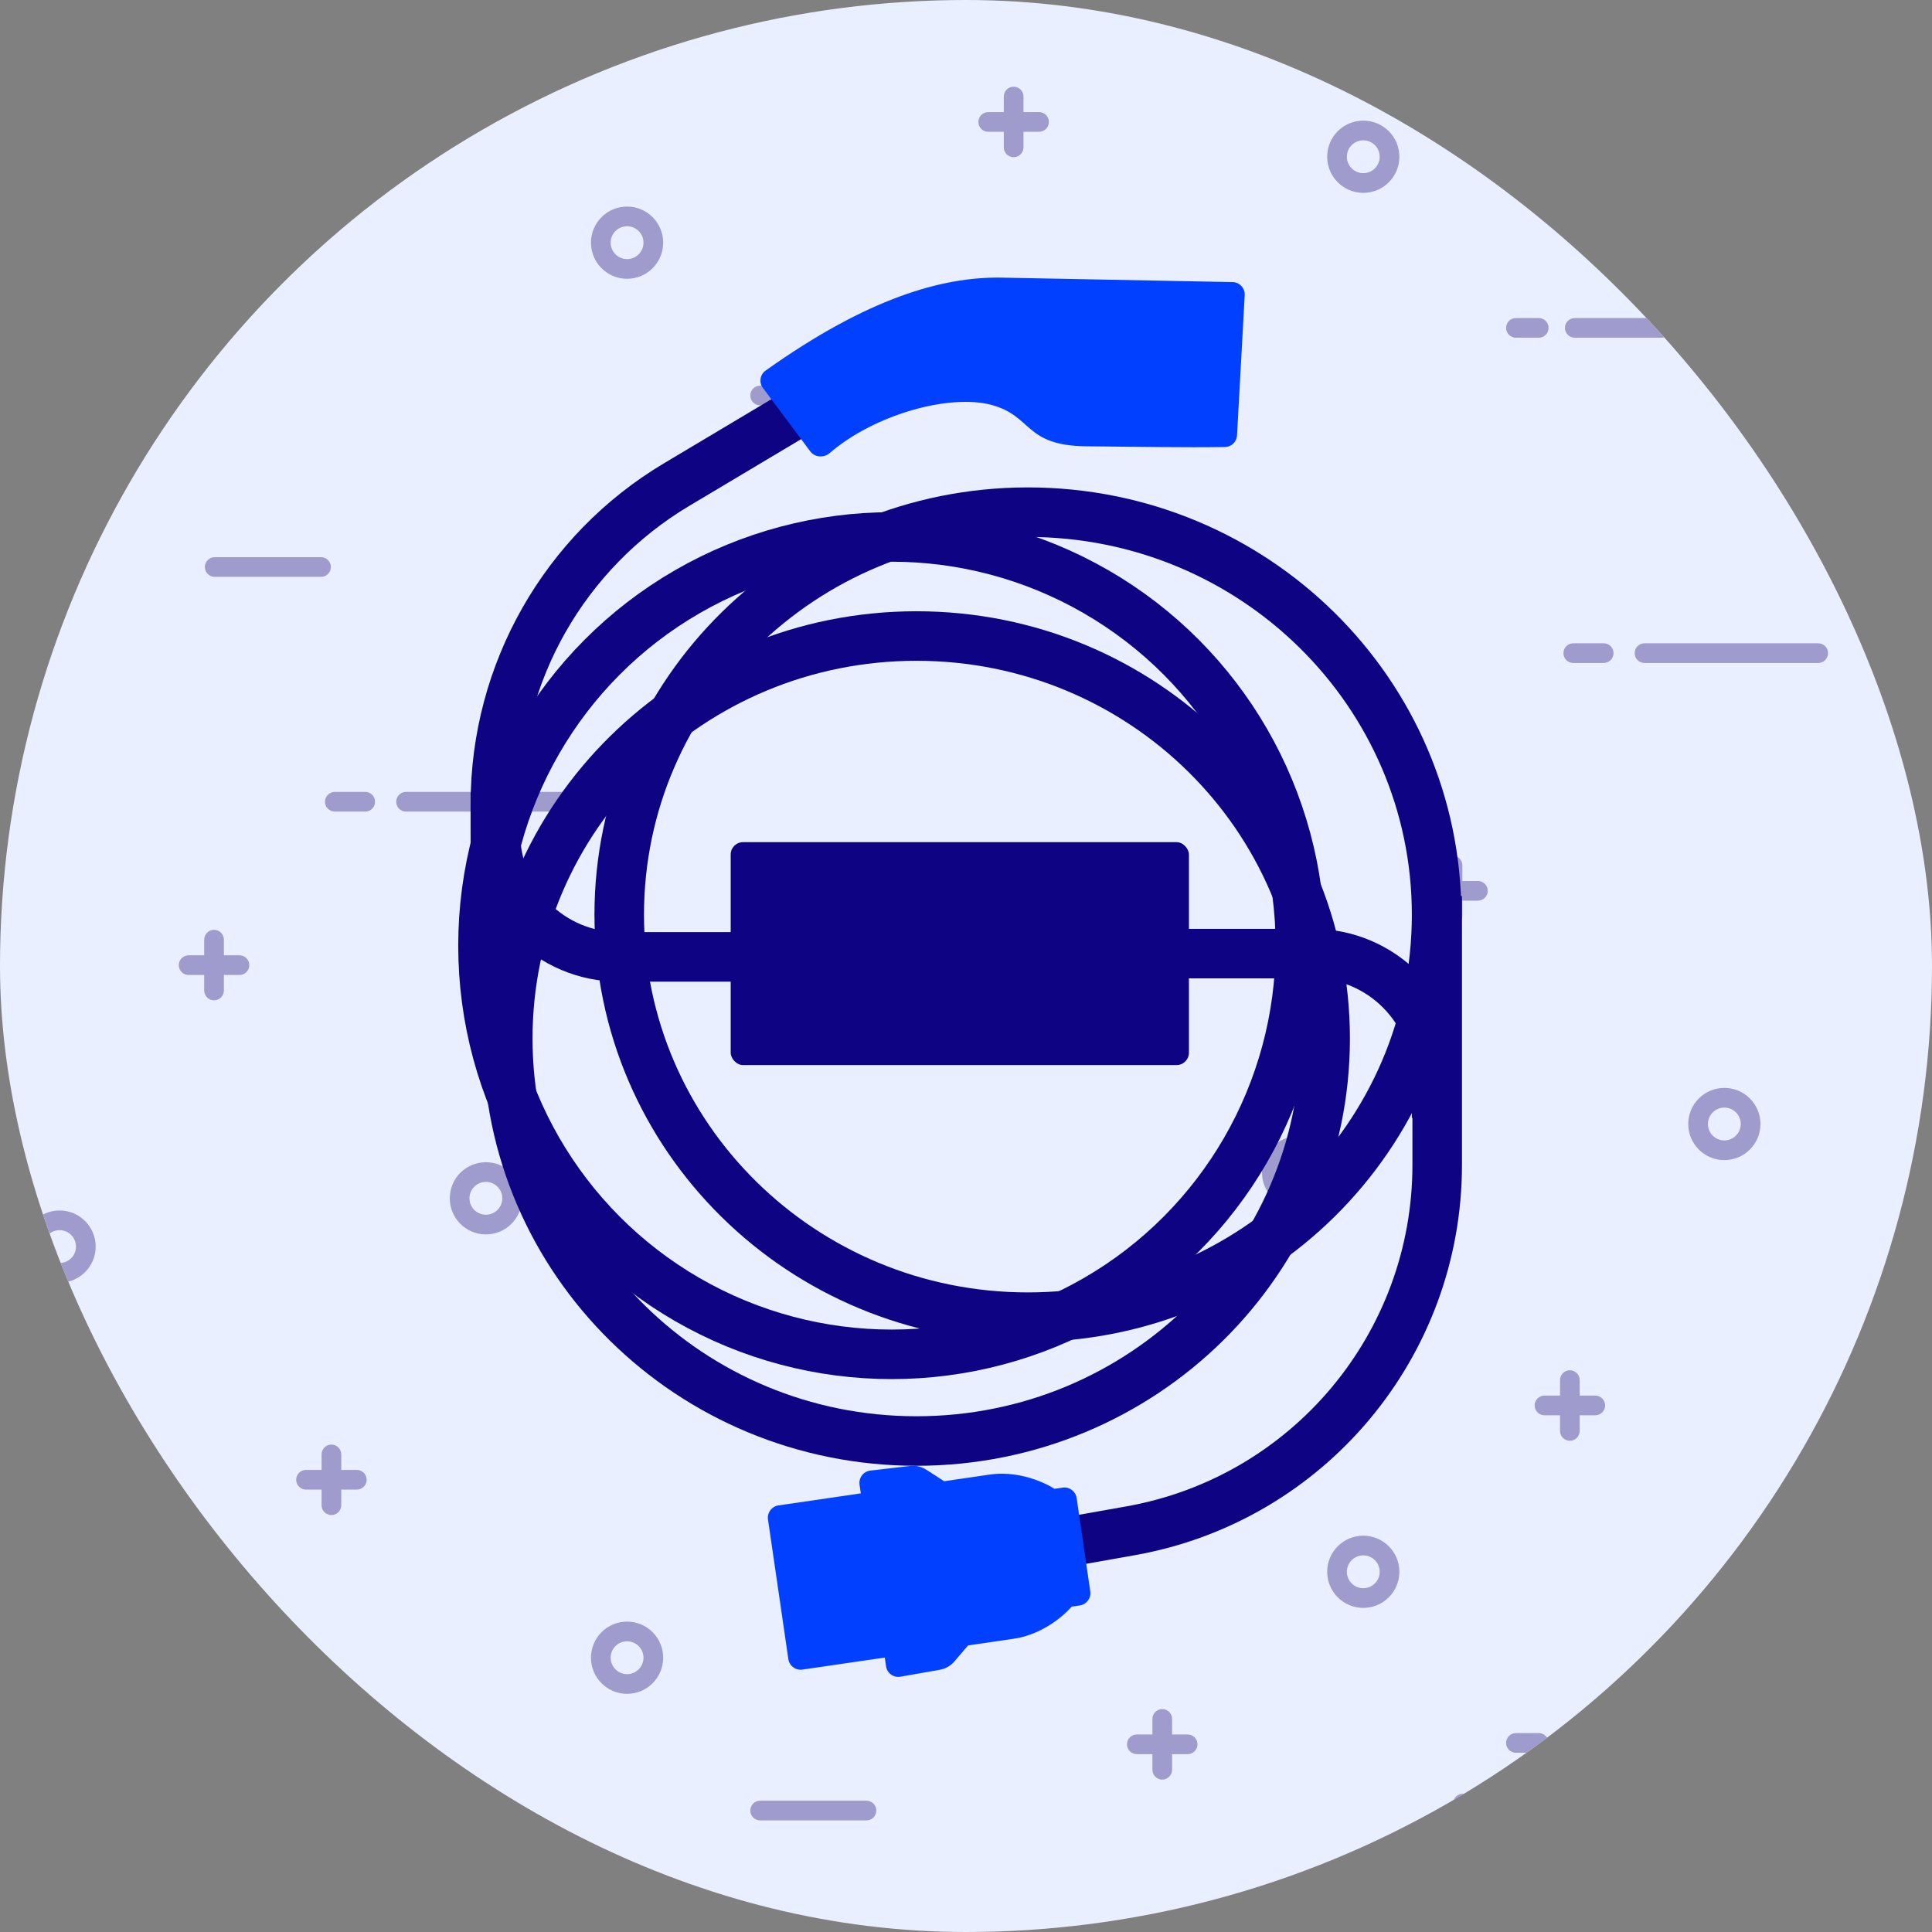 <svg width="156" height="156" viewBox="0 0 156 156" fill="none" xmlns="http://www.w3.org/2000/svg">
<rect x="0" y="0" width="156" height="156" fill="#808080" stroke="none"/>
<g id="illustrations/hordozhato">
<g clip-path="url(#clip0_2629_57859)">
<circle id="Ellipse 1" cx="78" cy="78" r="78" fill="#EAEFFF"/>
<g id="zaj">
<g id="Group">
<path id="Vector" d="M127.155 27.27C126.715 27.27 126.36 26.915 126.36 26.475C126.36 26.035 126.715 25.68 127.155 25.68H134.205C134.645 25.68 135 26.035 135 26.475C135 26.915 134.645 27.27 134.205 27.27H127.155Z" fill="#9F9BCD"/>
<path id="Vector_2" d="M122.406 27.27C121.966 27.27 121.611 26.915 121.611 26.475C121.611 26.035 121.966 25.68 122.406 25.68H124.245C124.685 25.68 125.04 26.035 125.04 26.475C125.04 26.915 124.685 27.27 124.245 27.27H122.406Z" fill="#9F9BCD"/>
</g>
<path id="Vector_3" d="M61.377 32.729C60.937 32.729 60.582 32.374 60.582 31.934C60.582 31.494 60.937 31.139 61.377 31.139H69.963C70.403 31.139 70.759 31.494 70.759 31.934C70.759 32.374 70.403 32.729 69.963 32.729H61.377Z" fill="#9F9BCD"/>
<path id="Vector_4" d="M17.336 46.579C16.896 46.579 16.541 46.224 16.541 45.784C16.541 45.344 16.896 44.989 17.336 44.989H25.922C26.363 44.989 26.718 45.344 26.718 45.784C26.718 46.224 26.363 46.579 25.922 46.579H17.336Z" fill="#9F9BCD"/>
<g id="Group_2">
<path id="Vector_5" d="M132.787 53.533C132.347 53.533 131.992 53.178 131.992 52.738C131.992 52.298 132.347 51.943 132.787 51.943H146.812C147.252 51.943 147.607 52.298 147.607 52.738C147.607 53.178 147.252 53.533 146.812 53.533H132.787Z" fill="#9F9BCD"/>
<path id="Vector_6" d="M127.036 53.533C126.596 53.533 126.24 53.178 126.24 52.738C126.24 52.298 126.596 51.943 127.036 51.943H129.49C129.93 51.943 130.285 52.298 130.285 52.738C130.285 53.178 129.93 53.533 129.49 53.533H127.036Z" fill="#9F9BCD"/>
</g>
<g id="Group_3">
<path id="Vector_7" d="M32.787 65.533C32.347 65.533 31.992 65.178 31.992 64.738C31.992 64.298 32.347 63.943 32.787 63.943H46.812C47.252 63.943 47.607 64.298 47.607 64.738C47.607 65.178 47.252 65.533 46.812 65.533H32.787Z" fill="#9F9BCD"/>
<path id="Vector_8" d="M27.035 65.533C26.596 65.533 26.241 65.178 26.241 64.738C26.241 64.298 26.596 63.943 27.035 63.943H29.49C29.93 63.943 30.285 64.298 30.285 64.738C30.285 65.178 29.93 65.533 29.49 65.533H27.035Z" fill="#9F9BCD"/>
</g>
<g id="Group_4">
<path id="Vector_9" d="M116.488 73.977V69.874C116.488 69.435 116.843 69.079 117.283 69.079C117.723 69.079 118.078 69.435 118.078 69.874V73.977C118.078 74.417 117.723 74.772 117.283 74.772C116.843 74.772 116.488 74.417 116.488 73.977Z" fill="#9F9BCD"/>
<path id="Vector_10" d="M115.232 72.726C114.792 72.726 114.437 72.371 114.437 71.931C114.437 71.491 114.792 71.136 115.232 71.136H119.334C119.774 71.136 120.13 71.491 120.13 71.931C120.13 72.371 119.774 72.726 119.334 72.726H115.232Z" fill="#9F9BCD"/>
</g>
<g id="Group_5">
<path id="Vector_11" d="M16.488 79.977V75.874C16.488 75.435 16.843 75.079 17.283 75.079C17.723 75.079 18.078 75.435 18.078 75.874V79.977C18.078 80.417 17.723 80.772 17.283 80.772C16.843 80.772 16.488 80.417 16.488 79.977Z" fill="#9F9BCD"/>
<path id="Vector_12" d="M15.232 78.726C14.792 78.726 14.437 78.371 14.437 77.931C14.437 77.491 14.792 77.136 15.232 77.136H19.334C19.774 77.136 20.13 77.491 20.13 77.931C20.13 78.371 19.774 78.726 19.334 78.726H15.232Z" fill="#9F9BCD"/>
</g>
<g id="Group_6">
<path id="Vector_13" d="M81.052 11.898V7.795C81.052 7.355 81.407 7 81.847 7C82.287 7 82.642 7.355 82.642 7.795V11.898C82.642 12.338 82.287 12.693 81.847 12.693C81.407 12.693 81.052 12.338 81.052 11.898Z" fill="#9F9BCD"/>
<path id="Vector_14" d="M79.795 10.641C79.355 10.641 79 10.286 79 9.846C79 9.406 79.355 9.051 79.795 9.051H83.898C84.338 9.051 84.693 9.406 84.693 9.846C84.693 10.286 84.338 10.641 83.898 10.641H79.795Z" fill="#9F9BCD"/>
</g>
<path id="Vector_15" d="M47.718 19.595C47.718 17.983 49.022 16.679 50.634 16.679C52.245 16.679 53.549 17.983 53.549 19.595C53.549 21.206 52.245 22.51 50.634 22.51C49.022 22.51 47.718 21.206 47.718 19.595ZM50.634 20.92C51.365 20.92 51.959 20.326 51.959 19.595C51.959 18.863 51.365 18.27 50.634 18.27C49.902 18.27 49.309 18.863 49.309 19.595C49.309 20.326 49.902 20.92 50.634 20.92Z" fill="#9F9BCD"/>
<path id="Vector_16" d="M136.318 90.758C136.318 89.147 137.622 87.843 139.233 87.843C140.844 87.843 142.148 89.147 142.148 90.758C142.148 92.37 140.844 93.673 139.233 93.673C137.622 93.673 136.318 92.37 136.318 90.758ZM139.233 92.083C139.965 92.083 140.558 91.49 140.558 90.758C140.558 90.027 139.965 89.433 139.233 89.433C138.502 89.433 137.908 90.027 137.908 90.758C137.908 91.49 138.502 92.083 139.233 92.083Z" fill="#9F9BCD"/>
<path id="Vector_17" d="M36.318 96.758C36.318 95.147 37.622 93.843 39.233 93.843C40.844 93.843 42.148 95.147 42.148 96.758C42.148 98.37 40.844 99.673 39.233 99.673C37.622 99.673 36.318 98.37 36.318 96.758ZM39.233 98.083C39.965 98.083 40.558 97.49 40.558 96.758C40.558 96.027 39.965 95.433 39.233 95.433C38.502 95.433 37.908 96.027 37.908 96.758C37.908 97.49 38.502 98.083 39.233 98.083Z" fill="#9F9BCD"/>
<path id="Vector_18" d="M107.164 12.656C107.164 11.045 108.467 9.741 110.079 9.741C111.69 9.741 112.994 11.045 112.994 12.656C112.994 14.268 111.69 15.572 110.079 15.572C108.467 15.572 107.164 14.268 107.164 12.656ZM110.079 13.982C110.81 13.982 111.404 13.388 111.404 12.656C111.404 11.925 110.81 11.331 110.079 11.331C109.347 11.331 108.754 11.925 108.754 12.656C108.754 13.388 109.347 13.982 110.079 13.982Z" fill="#9F9BCD"/>
</g>
<g id="zaj_2">
<g id="Group_7">
<path id="Vector_19" d="M127.155 141.528C126.715 141.528 126.36 141.173 126.36 140.733C126.36 140.293 126.715 139.938 127.155 139.938H134.205C134.645 139.938 135 140.293 135 140.733C135 141.173 134.645 141.528 134.205 141.528H127.155Z" fill="#9F9BCD"/>
<path id="Vector_20" d="M122.406 141.528C121.966 141.528 121.611 141.173 121.611 140.733C121.611 140.293 121.966 139.938 122.406 139.938H124.245C124.685 139.938 125.04 140.293 125.04 140.733C125.04 141.173 124.685 141.528 124.245 141.528H122.406Z" fill="#9F9BCD"/>
</g>
<path id="Vector_21" d="M61.377 146.988C60.937 146.988 60.582 146.633 60.582 146.193C60.582 145.753 60.937 145.398 61.377 145.398H69.963C70.403 145.398 70.759 145.753 70.759 146.193C70.759 146.633 70.403 146.988 69.963 146.988H61.377Z" fill="#9F9BCD"/>
<g id="Group_8">
<path id="Vector_22" d="M93.052 142.898V138.795C93.052 138.355 93.407 138 93.847 138C94.287 138 94.642 138.355 94.642 138.795V142.898C94.642 143.338 94.287 143.693 93.847 143.693C93.407 143.693 93.052 143.338 93.052 142.898Z" fill="#9F9BCD"/>
<path id="Vector_23" d="M91.795 141.641C91.355 141.641 91 141.286 91 140.846C91 140.406 91.355 140.051 91.795 140.051H95.898C96.338 140.051 96.693 140.406 96.693 140.846C96.693 141.286 96.338 141.641 95.898 141.641H91.795Z" fill="#9F9BCD"/>
</g>
<path id="Vector_24" d="M47.718 133.853C47.718 132.242 49.022 130.938 50.634 130.938C52.245 130.938 53.549 132.242 53.549 133.853C53.549 135.465 52.245 136.769 50.634 136.769C49.022 136.769 47.718 135.465 47.718 133.853ZM50.634 135.179C51.365 135.179 51.959 134.585 51.959 133.853C51.959 133.122 51.365 132.528 50.634 132.528C49.902 132.528 49.309 133.122 49.309 133.853C49.309 134.585 49.902 135.179 50.634 135.179Z" fill="#9F9BCD"/>
<path id="Vector_25" d="M107.164 126.915C107.164 125.304 108.467 124 110.079 124C111.69 124 112.994 125.304 112.994 126.915C112.994 128.527 111.69 129.83 110.079 129.83C108.467 129.83 107.164 128.527 107.164 126.915ZM110.079 128.24C110.81 128.24 111.404 127.647 111.404 126.915C111.404 126.184 110.81 125.59 110.079 125.59C109.347 125.59 108.754 126.184 108.754 126.915C108.754 127.647 109.347 128.24 110.079 128.24Z" fill="#9F9BCD"/>
</g>
<g id="zaj_3">
<path id="Vector_26" d="M126.708 144.835C127.148 144.835 127.503 145.191 127.503 145.631C127.503 146.07 127.148 146.426 126.708 146.426L118.121 146.426C117.681 146.426 117.326 146.07 117.326 145.631C117.326 145.191 117.681 144.835 118.121 144.835L126.708 144.835Z" fill="#9F9BCD"/>
<g id="Group_9">
<path id="Vector_27" d="M11.257 137.881C11.697 137.881 12.052 138.236 12.052 138.676C12.052 139.116 11.697 139.471 11.257 139.471L-2.768 139.471C-3.208 139.471 -3.563 139.116 -3.563 138.676C-3.563 138.236 -3.208 137.881 -2.768 137.881L11.257 137.881Z" fill="#9F9BCD"/>
<path id="Vector_28" d="M17.008 137.881C17.448 137.881 17.803 138.236 17.803 138.676C17.803 139.116 17.448 139.471 17.008 139.471L14.554 139.471C14.114 139.471 13.759 139.116 13.759 138.676C13.759 138.236 14.114 137.881 14.554 137.881L17.008 137.881Z" fill="#9F9BCD"/>
</g>
<g id="Group_10">
<path id="Vector_29" d="M27.555 117.438L27.555 121.54C27.555 121.98 27.2 122.335 26.76 122.335C26.32 122.335 25.965 121.98 25.965 121.54L25.965 117.438C25.965 116.998 26.32 116.642 26.76 116.642C27.2 116.642 27.555 116.998 27.555 117.438Z" fill="#9F9BCD"/>
<path id="Vector_30" d="M28.811 118.688C29.251 118.688 29.607 119.044 29.607 119.484C29.607 119.923 29.251 120.279 28.811 120.279L24.709 120.279C24.269 120.279 23.914 119.923 23.914 119.484C23.914 119.044 24.269 118.688 24.709 118.688L28.811 118.688Z" fill="#9F9BCD"/>
</g>
<g id="Group_11">
<path id="Vector_31" d="M127.555 111.438L127.555 115.54C127.555 115.98 127.2 116.335 126.76 116.335C126.32 116.335 125.965 115.98 125.965 115.54L125.965 111.438C125.965 110.998 126.32 110.643 126.76 110.643C127.2 110.643 127.555 110.998 127.555 111.438Z" fill="#9F9BCD"/>
<path id="Vector_32" d="M128.812 112.688C129.251 112.688 129.607 113.044 129.607 113.484C129.607 113.923 129.251 114.279 128.812 114.279L124.709 114.279C124.269 114.279 123.914 113.923 123.914 113.484C123.914 113.044 124.269 112.688 124.709 112.688L128.812 112.688Z" fill="#9F9BCD"/>
</g>
<path id="Vector_33" d="M7.726 100.656C7.726 102.268 6.422 103.572 4.81 103.572C3.199 103.572 1.895 102.268 1.895 100.656C1.895 99.045 3.199 97.741 4.81 97.741C6.422 97.741 7.726 99.045 7.726 100.656ZM4.81 99.331C4.079 99.331 3.485 99.925 3.485 100.656C3.485 101.388 4.079 101.982 4.81 101.982C5.542 101.982 6.135 101.388 6.135 100.656C6.135 99.925 5.542 99.331 4.81 99.331Z" fill="#9F9BCD"/>
<path id="Vector_34" d="M107.726 94.656C107.726 96.268 106.422 97.572 104.81 97.572C103.199 97.572 101.895 96.268 101.895 94.656C101.895 93.045 103.199 91.741 104.81 91.741C106.422 91.741 107.726 93.045 107.726 94.656ZM104.81 93.331C104.079 93.331 103.485 93.925 103.485 94.656C103.485 95.388 104.079 95.982 104.81 95.982C105.542 95.982 106.135 95.388 106.135 94.656C106.135 93.925 105.542 93.331 104.81 93.331Z" fill="#9F9BCD"/>
</g>
<g id="Frame 2122">
<path id="Rectangle 87" d="M116.047 72.356V94.066C116.047 108.613 105.609 121.064 91.285 123.605L87.047 124.356" stroke="#0E0483" stroke-width="4"/>
<path id="Rectangle 88" d="M40 84.356L40 64.893C40 54.328 45.558 44.541 54.632 39.129L68.5 30.856" stroke="#0E0483" stroke-width="4"/>
<path id="Rectangle 89" d="M40 64L40 67.263C40 72.786 44.477 77.263 50 77.263L61 77.263" stroke="#0E0483" stroke-width="4"/>
<path id="Rectangle 788" d="M116 90.263L116 87C116 81.477 111.523 77 106 77L95 77" stroke="#0E0483" stroke-width="4"/>
<path id="Ellipse 172" d="M107 83.856C107 101.779 92.253 116.356 74 116.356C55.747 116.356 41 101.779 41 83.856C41 65.934 55.747 51.356 74 51.356C92.253 51.356 107 65.934 107 83.856Z" stroke="#0E0483" stroke-width="4"/>
<path id="Ellipse 173" d="M116 73.856C116 91.779 101.253 106.356 83 106.356C64.747 106.356 50 91.779 50 73.856C50 55.934 64.747 41.356 83 41.356C101.253 41.356 116 55.934 116 73.856Z" stroke="#0E0483" stroke-width="4"/>
<circle id="Ellipse 174" cx="72" cy="76.356" r="33" stroke="#0E0483" stroke-width="4"/>
<rect id="Rectangle 787" x="59" y="68" width="37" height="18" rx="1" fill="#0E0483"/>
<path id="Union" fill-rule="evenodd" clip-rule="evenodd" d="M62.883 128.658L62.011 122.689C61.931 122.142 62.309 121.635 62.856 121.555L69.507 120.584L69.405 119.88C69.323 119.322 69.719 118.808 70.279 118.743L73.489 118.37C73.95 118.316 74.415 118.425 74.805 118.677L76.237 119.602L79.896 119.068C82.798 118.645 85.145 120.214 85.145 120.214L85.803 120.118C86.349 120.038 86.857 120.417 86.936 120.963L87.353 123.818L87.353 123.818L88.036 128.498C88.116 129.044 87.737 129.552 87.191 129.632L86.534 129.728C86.534 129.728 84.732 131.902 81.83 132.325L78.171 132.859L77.064 134.155C76.762 134.508 76.347 134.745 75.89 134.826L72.707 135.386C72.152 135.483 71.626 135.103 71.545 134.545L71.442 133.841L64.79 134.812C64.244 134.892 63.736 134.513 63.656 133.966L62.883 128.658Z" fill="#0140FF"/>
<path id="Vector 26" d="M80.061 32.696C76.636 31.78 70.592 33.486 66.998 36.581C66.527 36.986 65.797 36.944 65.426 36.447L61.602 31.323C61.269 30.878 61.364 30.246 61.817 29.924C70.127 24.013 76.097 22.372 80.74 22.415L99.526 22.777C100.092 22.788 100.536 23.267 100.505 23.832L99.887 35.153C99.859 35.674 99.434 36.087 98.912 36.094C95.675 36.144 92.103 36.077 87.73 36.037C82.683 35.99 83.4 33.589 80.061 32.696Z" fill="#0140FF"/>
</g>
</g>
</g>
<defs>
<clipPath id="clip0_2629_57859">
<rect width="156" height="156" rx="78" fill="white"/>
</clipPath>
</defs>
</svg>
